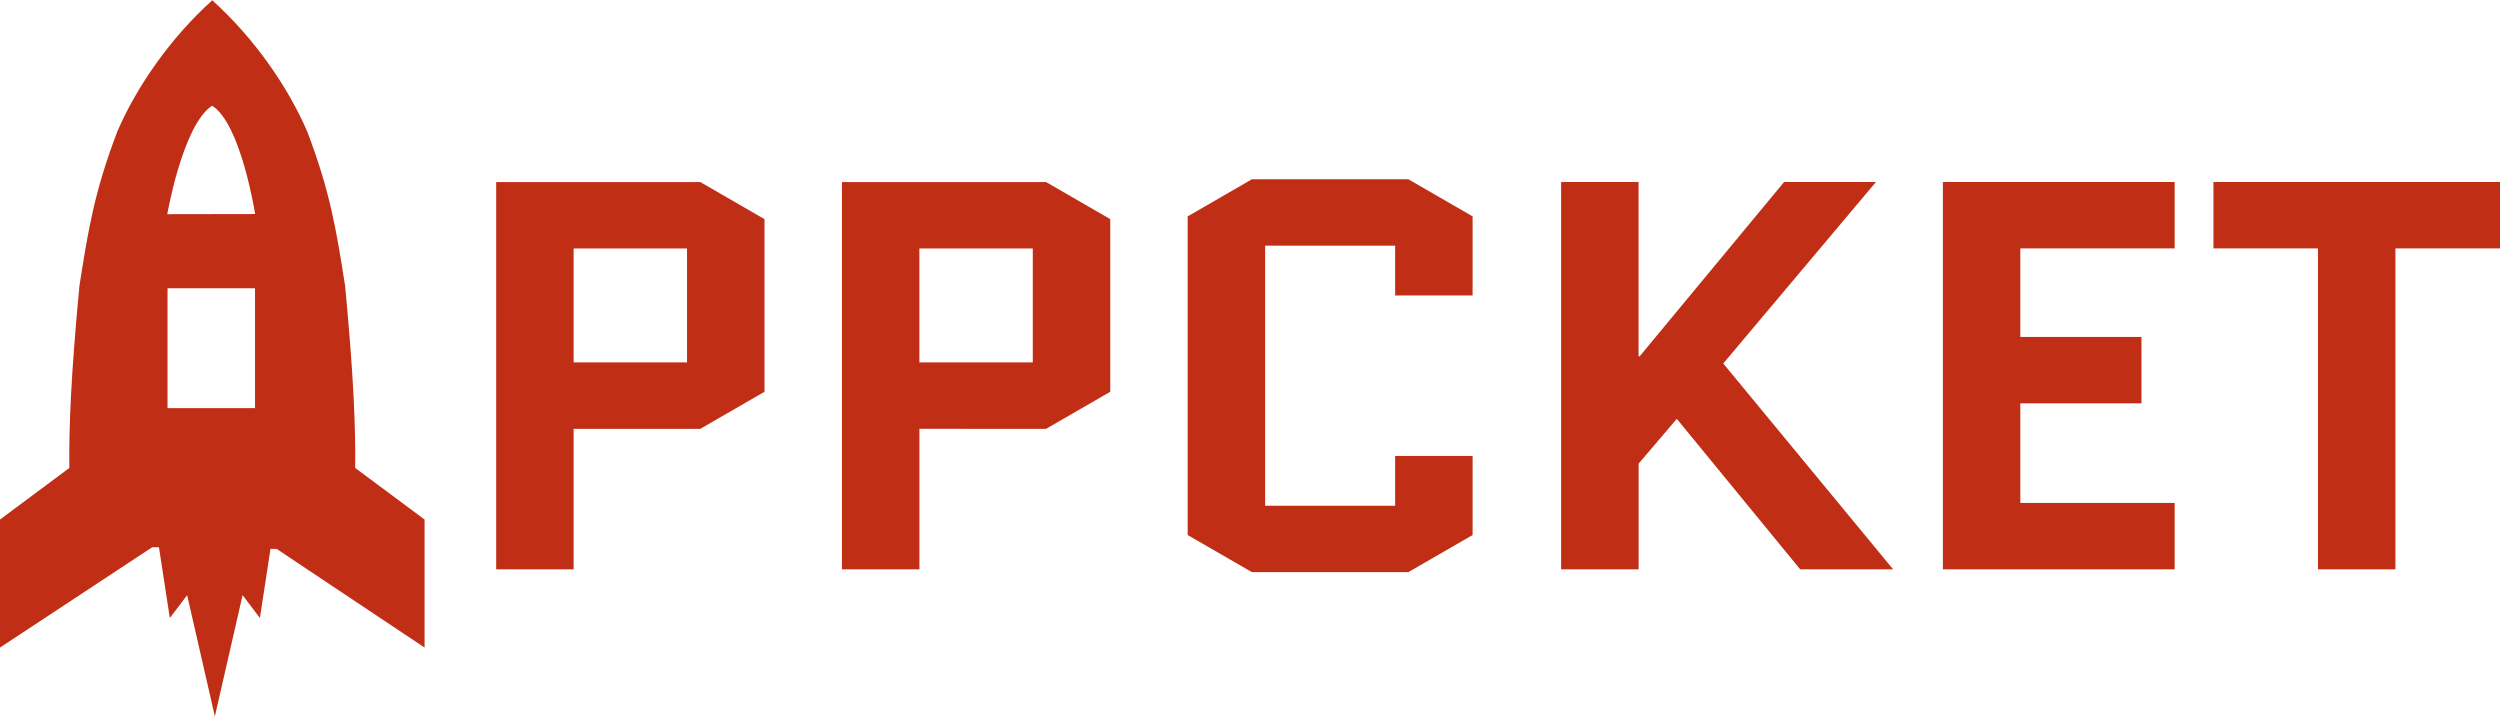 <?xml version="1.0" encoding="UTF-8" standalone="no"?>
<!-- Created with Inkscape (http://www.inkscape.org/) -->

<svg
   width="66.955mm"
   height="19.205mm"
   viewBox="0 0 66.955 19.205"
   version="1.1"
   id="svg1"
   inkscape:version="1.4.2 (f4327f4, 2025-05-13)"
   sodipodi:docname="appcket-logo.svg"
   inkscape:export-filename="logo.svg"
   inkscape:export-xdpi="96"
   inkscape:export-ydpi="96"
   xmlns:inkscape="http://www.inkscape.org/namespaces/inkscape"
   xmlns:sodipodi="http://sodipodi.sourceforge.net/DTD/sodipodi-0.dtd"
   xmlns="http://www.w3.org/2000/svg"
   xmlns:svg="http://www.w3.org/2000/svg">
  <sodipodi:namedview
     id="namedview1"
     pagecolor="#ffffff"
     bordercolor="#666666"
     borderopacity="1.0"
     inkscape:showpageshadow="2"
     inkscape:pageopacity="0.0"
     inkscape:pagecheckerboard="0"
     inkscape:deskcolor="#d1d1d1"
     inkscape:document-units="mm"
     inkscape:lockguides="false"
     showguides="false"
     inkscape:zoom="1.9477379"
     inkscape:cx="257.99159"
     inkscape:cy="386.34562"
     inkscape:window-width="1920"
     inkscape:window-height="991"
     inkscape:window-x="2551"
     inkscape:window-y="980"
     inkscape:window-maximized="1"
     inkscape:current-layer="layer1">
    <sodipodi:guide
       position="5.676,16.799"
       orientation="1,0"
       id="guide3"
       inkscape:locked="false" />
    <sodipodi:guide
       position="8.737,14.142"
       orientation="0,-1"
       id="guide4"
       inkscape:locked="false" />
    <inkscape:page
       x="0"
       y="9.1976784e-15"
       width="66.955"
       height="19.205"
       id="page2"
       margin="0"
       bleed="0" />
  </sodipodi:namedview>
  <defs
     id="defs1">
    <linearGradient
       id="swatch3"
       inkscape:swatch="solid">
      <stop
         style="stop-color:#c12e15;stop-opacity:1;"
         offset="0"
         id="stop3" />
    </linearGradient>
  </defs>
  <g
     inkscape:label="Logo"
     inkscape:groupmode="layer"
     id="layer1"
     transform="translate(-66.065,-98.099)">
    <rect
       style="display:none;fill:#03d31c;fill-opacity:1;stroke:none;stroke-width:6.004;stroke-linejoin:round;stroke-opacity:1"
       id="rect11"
       width="83.154"
       height="28.425"
       x="57.498"
       y="93.775"
       inkscape:label="Test bg" />
    <g
       id="g2"
       inkscape:label="Rocket - BAK"
       style="display:none"
       transform="matrix(1,0,0,-1,0,215.404)">
      <path
         id="path2"
         fill="#2c1139"
         fill-rule="evenodd"
         stroke="#441521"
         stroke-width="0.318"
         stroke-linecap="square"
         stroke-linejoin="bevel"
         d="m 69.201,101.637 c -0.603,1.587 -0.77,2.596 -1.009,4.12 -0.228,2.407 -0.282,3.789 -0.27,4.874 l -1.857,1.381 v 3.429 l 4.078,-2.688 1.588,0.02 0.028,-14.674 c -1.118,1 -2.048,2.337 -2.558,3.538 z"
         sodipodi:nodetypes="cccccccccc"
         style="display:inline;stroke:none"
         inkscape:label="Backup left rocket side" />
      <path
         style="fill:#c02e15;fill-opacity:1;stroke:none;stroke-width:0.265px;stroke-linecap:butt;stroke-linejoin:miter;stroke-opacity:1"
         d="m 70.295,112.579 0.317,2.072 0.464,-0.611 0.747,3.266 v -4.964 z"
         id="path5"
         inkscape:label="flame left"
         sodipodi:nodetypes="cccccc" />
      <path
         style="display:inline;fill:#c02e15;fill-opacity:1;stroke:none;stroke-width:0.265px;stroke-linecap:butt;stroke-linejoin:miter;stroke-opacity:1"
         d="m 73.343,112.579 -0.317,2.072 -0.464,-0.611 -0.747,3.266 v -4.964 z"
         id="path6"
         inkscape:label="flame right"
         sodipodi:nodetypes="cccccc" />
      <path
         id="shape0"
         fill="#2c1139"
         fill-rule="evenodd"
         stroke="#441521"
         stroke-width="0.318"
         stroke-linecap="square"
         stroke-linejoin="bevel"
         d="m 69.201,101.637 c -0.603,1.587 -0.77,2.596 -1.009,4.12 -0.228,2.407 -0.282,3.789 -0.27,4.874 l -1.857,1.381 v 3.429 l 4.078,-2.688 1.588,0.02 0.028,-14.674 c -1.118,1 -2.048,2.337 -2.558,3.538 z"
         sodipodi:nodetypes="cccccccccc"
         style="display:inline;fill:#03071c;fill-opacity:1;stroke:none"
         inkscape:label="left side" />
      <path
         id="path1"
         fill="#2c1139"
         fill-rule="evenodd"
         stroke="#441521"
         stroke-width="0.318"
         stroke-linecap="square"
         stroke-linejoin="bevel"
         d="m 74.301,101.637 c 0.603,1.587 0.77,2.596 1.009,4.12 0.228,2.407 0.282,3.789 0.27,4.874 l 1.857,1.381 v 3.429 l -3.958,-2.64 -1.756,-0.028 0.02,-14.674 c 1.118,1 2.048,2.337 2.558,3.538 z"
         sodipodi:nodetypes="cccccccccc"
         style="fill:#03071c;fill-opacity:1;stroke:none"
         inkscape:label="right side" />
      <rect
         style="fill:#ffffff;fill-opacity:1;stroke:none;stroke-width:4.334;stroke-linejoin:round"
         id="rect4"
         width="2.343"
         height="3.209"
         x="70.553"
         y="105.82"
         inkscape:label="Bottom window" />
      <path
         style="fill:#ffffff;fill-opacity:1;stroke:none;stroke-width:0.291px;stroke-linecap:butt;stroke-linejoin:miter;stroke-opacity:1"
         d="m 71.746,100.931 c -0.785,0.509 -1.201,2.904 -1.201,2.904 l 2.353,-0.004 c 0,0 -0.378,-2.419 -1.153,-2.901 z"
         id="path3"
         sodipodi:nodetypes="ccccc"
         inkscape:label="Top window" />
    </g>
    <path
       style="font-weight:bold;font-size:14.817px;font-family:Quantico;-inkscape-font-specification:'Quantico Bold';letter-spacing:0;word-spacing:0;fill:#c02e15;fill-opacity:1;stroke:#000000;stroke-width:0;stroke-linecap:square;stroke-linejoin:bevel;stroke-opacity:0"
       d="m 79.354,113.347 v -10.372 h 5.467 l 1.719,0.993 v 4.623 l -1.719,0.993 h -3.393 v 3.763 z m 2.074,-8.594 v 3.052 h 3.037 v -3.052 z m 7.186,8.594 v -10.372 h 5.467 l 1.719,0.993 v 4.623 l -1.719,0.993 H 90.689 v 3.763 z m 2.074,-8.594 v 3.052 h 3.037 v -3.052 z m 12.742,5.556 h 2.074 v 2.119 l -1.719,0.993 h -4.193 l -1.719,-0.993 v -8.534 l 1.719,-0.993 h 4.193 l 1.719,0.993 v 2.119 h -2.074 v -1.334 h -3.482 v 6.964 h 3.482 z m 4.445,3.037 v -10.372 h 2.074 v 4.667 h 0.03 l 3.867,-4.667 h 2.46 l -4.089,4.86 4.549,5.512 h -2.489 l -3.304,-4.03 -1.022,1.2 v 2.83 z m 12.298,-4.445 v 2.667 h 4.134 v 1.778 h -6.208 v -10.372 h 6.208 v 1.778 h -4.134 v 2.371 h 3.245 v 1.778 z m 10.046,-4.149 v 8.594 h -2.074 v -8.594 h -2.8 v -1.778 h 7.675 v 1.778 z"
       id="shape0-4"
       inkscape:label="Text"
       aria-label="PPCKET"
       inkscape:export-filename="appcket-logo-light.svg"
       inkscape:export-xdpi="96"
       inkscape:export-ydpi="96" />
    <g
       id="g11"
       inkscape:label="Rocket"
       inkscape:export-filename="favicon.svg"
       inkscape:export-xdpi="96"
       inkscape:export-ydpi="96">
      <path
         id="path7"
         style="fill:#c02e15;fill-opacity:1;stroke:none;stroke-width:0.265px;stroke-linecap:butt;stroke-linejoin:miter;stroke-opacity:1"
         inkscape:label="flame"
         d="m 71.815,112.341 v 0.002 l -1.52,0.236 0.318,2.071 0.464,-0.611 0.738,3.227 v 0.038 l 0.004,-0.019 0.005,0.019 v -0.038 l 0.738,-3.227 0.464,0.611 0.317,-2.071 -1.519,-0.236 v -0.002 l -0.005,5.1e-4 z" />
      <path
         id="path9"
         style="display:inline;fill:#c02e15;fill-opacity:1;stroke:none"
         inkscape:label="main body"
         d="m 71.742,98.099 v 0.015 c -1.11,0.998 -2.034,2.328 -2.541,3.523 -0.603,1.587 -0.771,2.597 -1.009,4.121 -0.228,2.407 -0.282,3.789 -0.27,4.874 l -1.857,1.381 v 3.429 l 4.078,-2.688 1.579,0.02 h 0.009 l 1.747,0.028 3.958,2.64 v -3.429 l -1.858,-1.381 c 0.012,-1.084 -0.041,-2.466 -0.27,-4.874 -0.238,-1.524 -0.405,-2.533 -1.009,-4.121 -0.507,-1.195 -1.431,-2.524 -2.541,-3.522 v -0.015 c -0.003,0.003 -0.006,0.005 -0.009,0.008 -0.003,-0.003 -0.005,-0.005 -0.008,-0.008 z m 0.003,2.831 c 0.775,0.482 1.153,2.901 1.153,2.901 l -2.353,0.004 c 0,0 0.415,-2.395 1.2,-2.904 z m -1.193,4.889 h 2.343 v 3.21 h -2.343 z" />
    </g>
  </g>
</svg>
